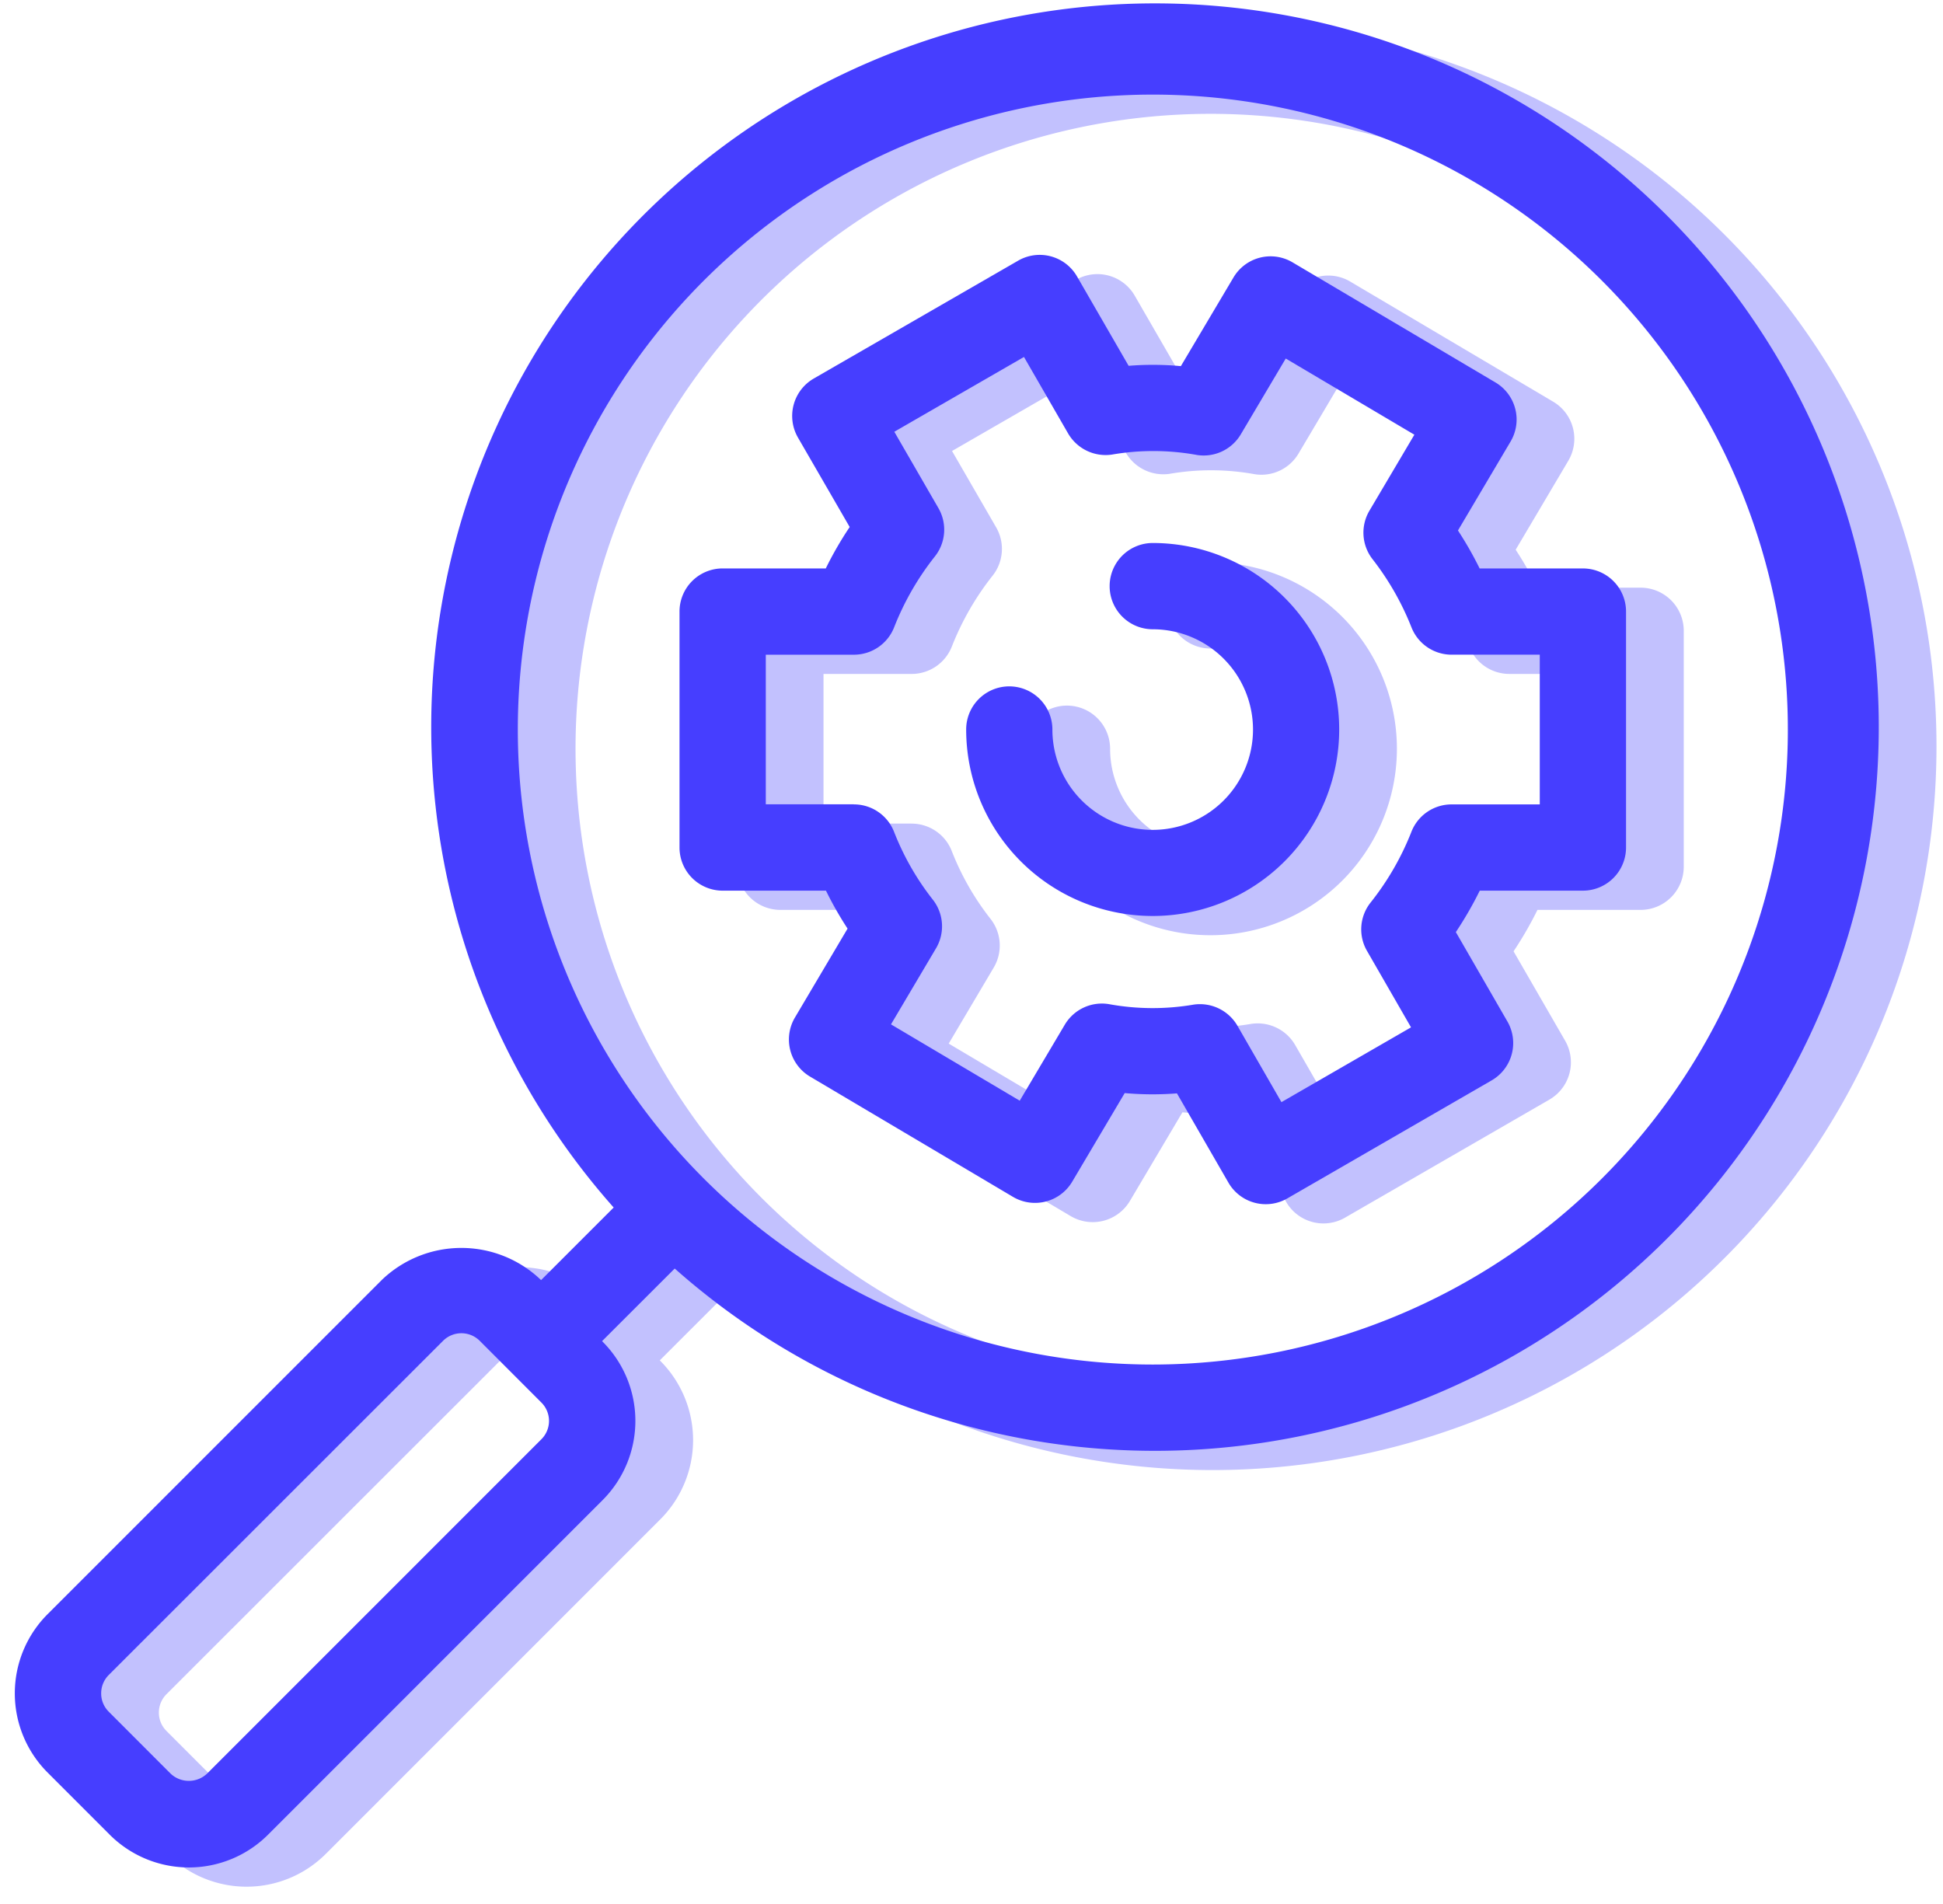 <svg width="101" height="99" fill="none" xmlns="http://www.w3.org/2000/svg"><path d="M22.86 67.525a5.971 5.971 0 0 1 8.244 0l.022.022 3.774-3.774a37.623 37.623 0 1 1 3.173 3.172l-3.777 3.774.024.024a5.83 5.83 0 0 1 0 8.245L16.94 96.37a5.822 5.822 0 0 1-8.244 0L5.48 93.152a5.824 5.824 0 0 1 0-8.245l17.38-17.382Zm63.407-5.257a33.009 33.009 0 1 0-23.34 9.668 33.051 33.051 0 0 0 23.34-9.668ZM8.652 89.983l3.214 3.216a1.38 1.38 0 0 0 1.9 0l17.38-17.384a1.347 1.347 0 0 0 0-1.9L27.934 70.7a1.349 1.349 0 0 0-1.9 0L8.652 88.075a1.35 1.35 0 0 0-.393.954 1.332 1.332 0 0 0 .393.953v.001Z" fill="#C2C1FE"/><path d="M19.86 66.525a5.971 5.971 0 0 1 8.244 0l.022.022 3.774-3.774a37.623 37.623 0 1 1 3.173 3.172l-3.777 3.774.024.024a5.83 5.83 0 0 1 0 8.245L13.94 95.37a5.822 5.822 0 0 1-8.244 0L2.48 92.152a5.824 5.824 0 0 1 0-8.245l17.38-17.382Zm63.407-5.257a33.009 33.009 0 1 0-23.34 9.668 33.051 33.051 0 0 0 23.34-9.668ZM5.652 88.983 8.866 92.2a1.38 1.38 0 0 0 1.9 0l17.38-17.384a1.347 1.347 0 0 0 0-1.9L24.934 69.7a1.349 1.349 0 0 0-1.9 0L5.652 87.075a1.35 1.35 0 0 0-.393.954 1.332 1.332 0 0 0 .393.953v.001Z" fill="#463EFF"/><path d="M55.462 36.681a2.244 2.244 0 0 1 2.243 2.243 5.214 5.214 0 1 0 5.218-5.211 2.242 2.242 0 1 1 0-4.485 9.695 9.695 0 1 1-9.7 9.695 2.241 2.241 0 0 1 2.242-2.242h-.003Z" fill="#C2C1FE"/><path d="M52.462 35.681a2.244 2.244 0 0 1 2.243 2.243 5.214 5.214 0 1 0 5.218-5.211 2.242 2.242 0 1 1 0-4.485 9.695 9.695 0 1 1-9.7 9.695 2.241 2.241 0 0 1 2.242-2.242h-.003Z" fill="#463EFF"/><path d="M40.565 47.301a2.243 2.243 0 0 1-2.243-2.243V32.793a2.242 2.242 0 0 1 2.243-2.243h5.36a18.51 18.51 0 0 1 1.243-2.153l-2.69-4.652a2.248 2.248 0 0 1 .821-3.066l10.625-6.128a2.238 2.238 0 0 1 3.062.822l2.682 4.644a15.65 15.65 0 0 1 2.715.017l2.735-4.61a2.24 2.24 0 0 1 3.071-.785l10.546 6.242a2.242 2.242 0 0 1 .787 3.073l-2.735 4.623a18.55 18.55 0 0 1 1.126 1.974h5.368a2.242 2.242 0 0 1 2.243 2.243v12.261a2.244 2.244 0 0 1-2.239 2.246H79.92a19.169 19.169 0 0 1-1.243 2.154l2.682 4.65a2.241 2.241 0 0 1-.822 3.06l-10.622 6.136a2.24 2.24 0 0 1-3.06-.822l-2.676-4.64c-.904.071-1.812.066-2.715-.015l-2.732 4.611a2.247 2.247 0 0 1-3.073.786l-10.55-6.253a2.242 2.242 0 0 1-.788-3.07l2.737-4.624a18.429 18.429 0 0 1-1.124-1.974H40.57l-.004.001Zm6.82-4.485a2.241 2.241 0 0 1 2.085 1.415 13.852 13.852 0 0 0 2.017 3.534 2.245 2.245 0 0 1 .168 2.534l-2.34 3.953 6.692 3.968 2.342-3.95a2.242 2.242 0 0 1 2.3-1.069 12.61 12.61 0 0 0 4.4.024 2.253 2.253 0 0 1 2.275 1.1l2.287 3.97 6.736-3.888-2.289-3.975a2.239 2.239 0 0 1 .19-2.516 14.314 14.314 0 0 0 2.122-3.682 2.24 2.24 0 0 1 2.086-1.417h4.584v-7.783h-4.583a2.243 2.243 0 0 1-2.086-1.419 14.342 14.342 0 0 0-2.027-3.549 2.243 2.243 0 0 1-.158-2.519l2.335-3.949-6.686-3.96-2.337 3.942a2.242 2.242 0 0 1-2.265 1.074 12.688 12.688 0 0 0-4.434-.022 2.256 2.256 0 0 1-2.278-1.1l-2.293-3.975-6.74 3.888 2.293 3.97a2.24 2.24 0 0 1-.183 2.51 14.41 14.41 0 0 0-2.12 3.686 2.245 2.245 0 0 1-2.089 1.424h-4.582v7.777h4.577v.004Z" fill="#C2C1FE"/><path d="M37.565 46.301a2.243 2.243 0 0 1-2.243-2.243V31.793a2.242 2.242 0 0 1 2.243-2.243h5.36a18.51 18.51 0 0 1 1.243-2.153l-2.69-4.652a2.248 2.248 0 0 1 .821-3.066l10.625-6.128a2.238 2.238 0 0 1 3.062.822l2.682 4.644a15.65 15.65 0 0 1 2.715.017l2.735-4.61a2.24 2.24 0 0 1 3.071-.785l10.546 6.242a2.242 2.242 0 0 1 .787 3.073l-2.735 4.623a18.55 18.55 0 0 1 1.126 1.974h5.368a2.242 2.242 0 0 1 2.243 2.243v12.261a2.244 2.244 0 0 1-2.239 2.246H76.92a19.169 19.169 0 0 1-1.243 2.154l2.682 4.65a2.241 2.241 0 0 1-.822 3.06l-10.622 6.136a2.24 2.24 0 0 1-3.06-.822l-2.676-4.64c-.904.071-1.812.066-2.715-.015l-2.732 4.611a2.247 2.247 0 0 1-3.073.786l-10.55-6.253a2.242 2.242 0 0 1-.788-3.07l2.737-4.624a18.429 18.429 0 0 1-1.124-1.974H37.57l-.004.001Zm6.82-4.485a2.241 2.241 0 0 1 2.085 1.415 13.852 13.852 0 0 0 2.017 3.534 2.245 2.245 0 0 1 .168 2.534l-2.34 3.953 6.692 3.968 2.342-3.95a2.242 2.242 0 0 1 2.3-1.069 12.61 12.61 0 0 0 4.4.024 2.253 2.253 0 0 1 2.275 1.1l2.287 3.97 6.736-3.888-2.289-3.975a2.239 2.239 0 0 1 .19-2.516 14.314 14.314 0 0 0 2.122-3.682 2.24 2.24 0 0 1 2.086-1.417h4.584v-7.783h-4.583a2.243 2.243 0 0 1-2.086-1.419 14.342 14.342 0 0 0-2.027-3.549 2.243 2.243 0 0 1-.158-2.519l2.335-3.949-6.686-3.96-2.337 3.942a2.242 2.242 0 0 1-2.265 1.074 12.688 12.688 0 0 0-4.434-.022 2.256 2.256 0 0 1-2.278-1.1l-2.293-3.975-6.74 3.888 2.293 3.97a2.24 2.24 0 0 1-.183 2.51 14.41 14.41 0 0 0-2.12 3.686 2.245 2.245 0 0 1-2.089 1.424h-4.582v7.777h4.577v.004Z" fill="#463EFF"/></svg>